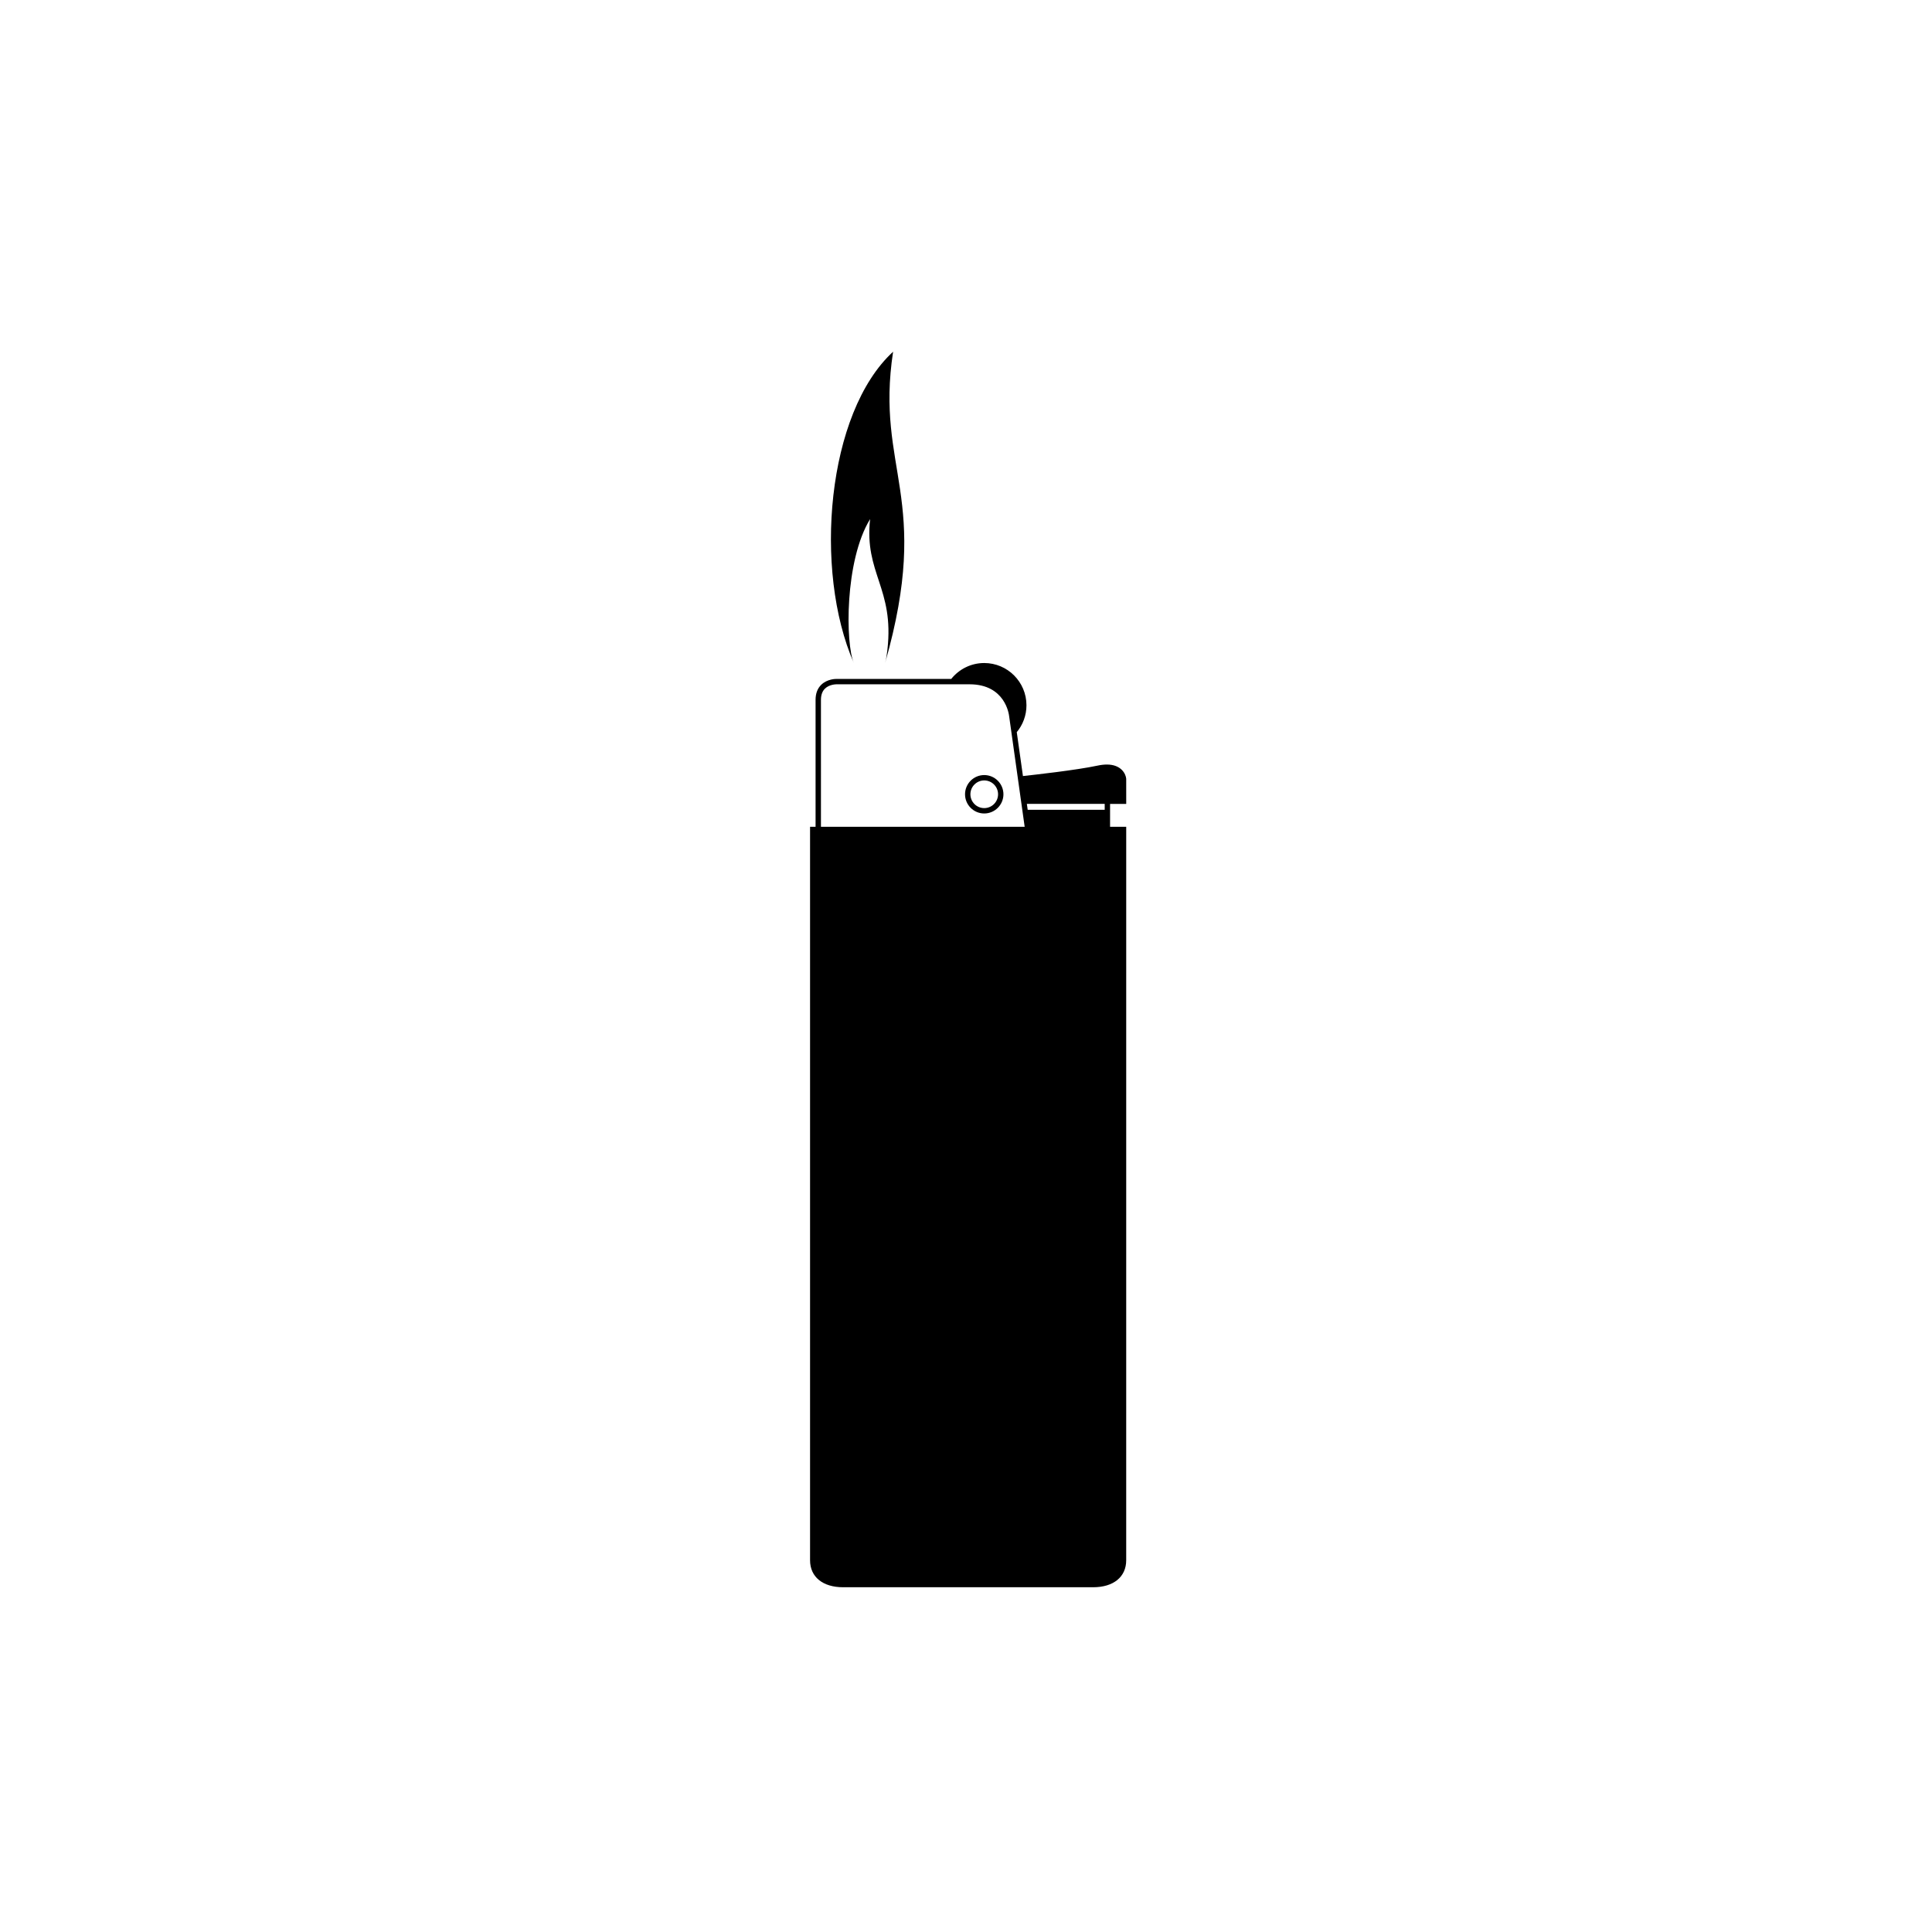 <?xml version="1.0" encoding="UTF-8"?>
<!-- Uploaded to: SVG Repo, www.svgrepo.com, Generator: SVG Repo Mixer Tools -->
<svg fill="#000000" width="800px" height="800px" version="1.1" viewBox="144 144 512 512" xmlns="http://www.w3.org/2000/svg">
 <g>
  <path d="m380.68 237.21c-17.586 16.141-21.16 57.922-10.406 82.496-2.219-5.07-2.469-27.117 4.312-38.141-1.602 14.367 6.438 18.305 4.59 34.582-0.137 1.215-0.289 2.418-0.613 3.559 12.531-44.012-2.656-51.133 2.117-82.496z"/>
  <path d="m404.83 349.4c-2.805 0-5.086 2.285-5.086 5.09 0 2.809 2.281 5.09 5.086 5.09s5.09-2.285 5.09-5.09c-0.004-2.805-2.285-5.09-5.09-5.09zm0 8.758c-2.019 0-3.664-1.645-3.664-3.668 0-2.019 1.645-3.668 3.664-3.668 2.023 0 3.668 1.645 3.668 3.668 0 2.023-1.648 3.668-3.668 3.668z"/>
  <path d="m438.18 357.04h4.281l-0.004-6.664c-0.113-1.301-1.332-3.766-5.125-3.766-0.762 0-1.602 0.098-2.504 0.293-5.512 1.184-16.914 2.453-19.738 2.758l-1.637-11.629c1.605-1.938 2.57-4.422 2.57-7.129 0-6.176-5.023-11.195-11.195-11.195-3.535 0-6.691 1.652-8.742 4.219h-30.395c-0.098-0.016-2.43-0.043-4.055 1.547-0.996 0.969-1.5 2.316-1.5 3.992v33.645h-1.461v194.37c0 4.418 3.359 7.156 8.77 7.156h66.242c5.41 0 8.77-2.742 8.77-7.156l0.004-194.37h-4.281zm-21.828 1.57-0.223-1.574h20.629v1.574zm-54.793-29.148c0-1.277 0.359-2.273 1.062-2.969 1.191-1.168 3.031-1.137 3.055-1.148h35.262c9.516 0 10.453 8.078 10.492 8.453l0.531 3.769 0.242 1.738 3.344 23.801h-53.988z"/>
 </g>
</svg>